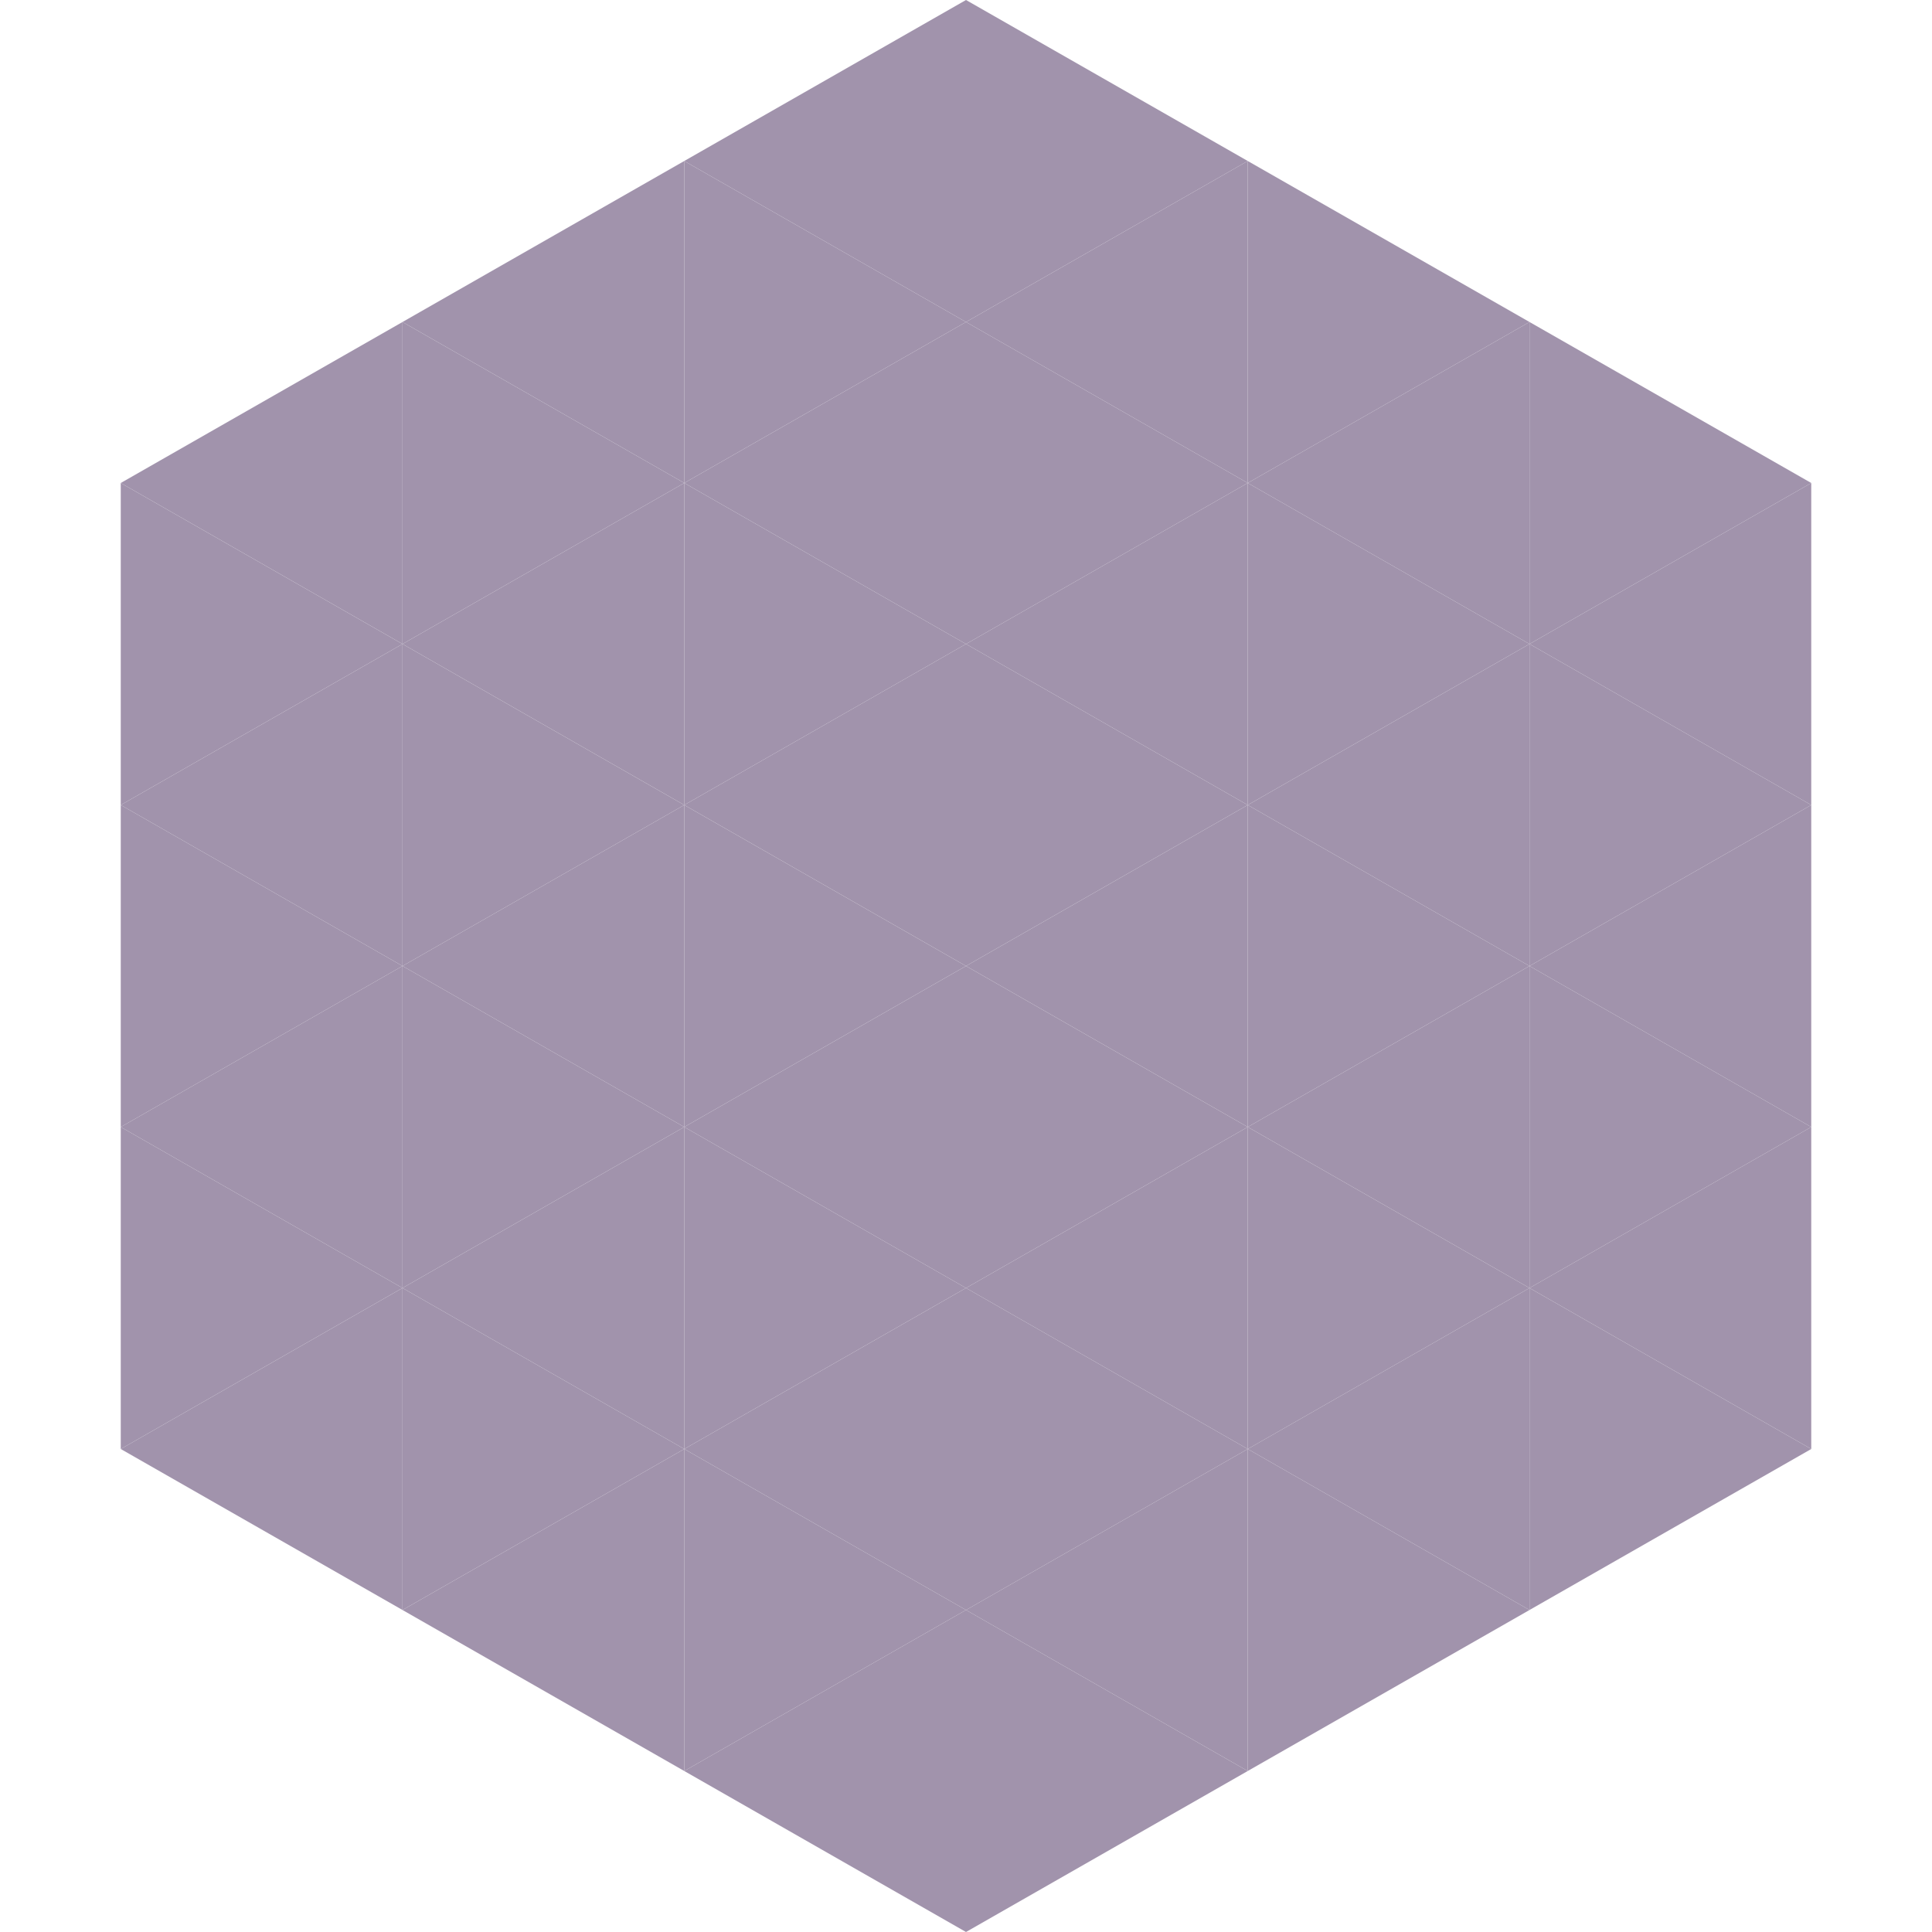 <?xml version="1.0"?>
<!-- Generated by SVGo -->
<svg width="240" height="240"
     xmlns="http://www.w3.org/2000/svg"
     xmlns:xlink="http://www.w3.org/1999/xlink">
<polygon points="50,40 15,60 50,80" style="fill:rgb(161,147,172)" />
<polygon points="190,40 225,60 190,80" style="fill:rgb(161,147,172)" />
<polygon points="15,60 50,80 15,100" style="fill:rgb(161,147,172)" />
<polygon points="225,60 190,80 225,100" style="fill:rgb(161,147,172)" />
<polygon points="50,80 15,100 50,120" style="fill:rgb(161,147,172)" />
<polygon points="190,80 225,100 190,120" style="fill:rgb(161,147,172)" />
<polygon points="15,100 50,120 15,140" style="fill:rgb(161,147,172)" />
<polygon points="225,100 190,120 225,140" style="fill:rgb(161,147,172)" />
<polygon points="50,120 15,140 50,160" style="fill:rgb(161,147,172)" />
<polygon points="190,120 225,140 190,160" style="fill:rgb(161,147,172)" />
<polygon points="15,140 50,160 15,180" style="fill:rgb(161,147,172)" />
<polygon points="225,140 190,160 225,180" style="fill:rgb(161,147,172)" />
<polygon points="50,160 15,180 50,200" style="fill:rgb(161,147,172)" />
<polygon points="190,160 225,180 190,200" style="fill:rgb(161,147,172)" />
<polygon points="15,180 50,200 15,220" style="fill:rgb(255,255,255); fill-opacity:0" />
<polygon points="225,180 190,200 225,220" style="fill:rgb(255,255,255); fill-opacity:0" />
<polygon points="50,0 85,20 50,40" style="fill:rgb(255,255,255); fill-opacity:0" />
<polygon points="190,0 155,20 190,40" style="fill:rgb(255,255,255); fill-opacity:0" />
<polygon points="85,20 50,40 85,60" style="fill:rgb(161,147,172)" />
<polygon points="155,20 190,40 155,60" style="fill:rgb(161,147,172)" />
<polygon points="50,40 85,60 50,80" style="fill:rgb(161,147,172)" />
<polygon points="190,40 155,60 190,80" style="fill:rgb(161,147,172)" />
<polygon points="85,60 50,80 85,100" style="fill:rgb(161,147,172)" />
<polygon points="155,60 190,80 155,100" style="fill:rgb(161,147,172)" />
<polygon points="50,80 85,100 50,120" style="fill:rgb(161,147,172)" />
<polygon points="190,80 155,100 190,120" style="fill:rgb(161,147,172)" />
<polygon points="85,100 50,120 85,140" style="fill:rgb(161,147,172)" />
<polygon points="155,100 190,120 155,140" style="fill:rgb(161,147,172)" />
<polygon points="50,120 85,140 50,160" style="fill:rgb(161,147,172)" />
<polygon points="190,120 155,140 190,160" style="fill:rgb(161,147,172)" />
<polygon points="85,140 50,160 85,180" style="fill:rgb(161,147,172)" />
<polygon points="155,140 190,160 155,180" style="fill:rgb(161,147,172)" />
<polygon points="50,160 85,180 50,200" style="fill:rgb(161,147,172)" />
<polygon points="190,160 155,180 190,200" style="fill:rgb(161,147,172)" />
<polygon points="85,180 50,200 85,220" style="fill:rgb(161,147,172)" />
<polygon points="155,180 190,200 155,220" style="fill:rgb(161,147,172)" />
<polygon points="120,0 85,20 120,40" style="fill:rgb(161,147,172)" />
<polygon points="120,0 155,20 120,40" style="fill:rgb(161,147,172)" />
<polygon points="85,20 120,40 85,60" style="fill:rgb(161,147,172)" />
<polygon points="155,20 120,40 155,60" style="fill:rgb(161,147,172)" />
<polygon points="120,40 85,60 120,80" style="fill:rgb(161,147,172)" />
<polygon points="120,40 155,60 120,80" style="fill:rgb(161,147,172)" />
<polygon points="85,60 120,80 85,100" style="fill:rgb(161,147,172)" />
<polygon points="155,60 120,80 155,100" style="fill:rgb(161,147,172)" />
<polygon points="120,80 85,100 120,120" style="fill:rgb(161,147,172)" />
<polygon points="120,80 155,100 120,120" style="fill:rgb(161,147,172)" />
<polygon points="85,100 120,120 85,140" style="fill:rgb(161,147,172)" />
<polygon points="155,100 120,120 155,140" style="fill:rgb(161,147,172)" />
<polygon points="120,120 85,140 120,160" style="fill:rgb(161,147,172)" />
<polygon points="120,120 155,140 120,160" style="fill:rgb(161,147,172)" />
<polygon points="85,140 120,160 85,180" style="fill:rgb(161,147,172)" />
<polygon points="155,140 120,160 155,180" style="fill:rgb(161,147,172)" />
<polygon points="120,160 85,180 120,200" style="fill:rgb(161,147,172)" />
<polygon points="120,160 155,180 120,200" style="fill:rgb(161,147,172)" />
<polygon points="85,180 120,200 85,220" style="fill:rgb(161,147,172)" />
<polygon points="155,180 120,200 155,220" style="fill:rgb(161,147,172)" />
<polygon points="120,200 85,220 120,240" style="fill:rgb(161,147,172)" />
<polygon points="120,200 155,220 120,240" style="fill:rgb(161,147,172)" />
<polygon points="85,220 120,240 85,260" style="fill:rgb(255,255,255); fill-opacity:0" />
<polygon points="155,220 120,240 155,260" style="fill:rgb(255,255,255); fill-opacity:0" />
</svg>
